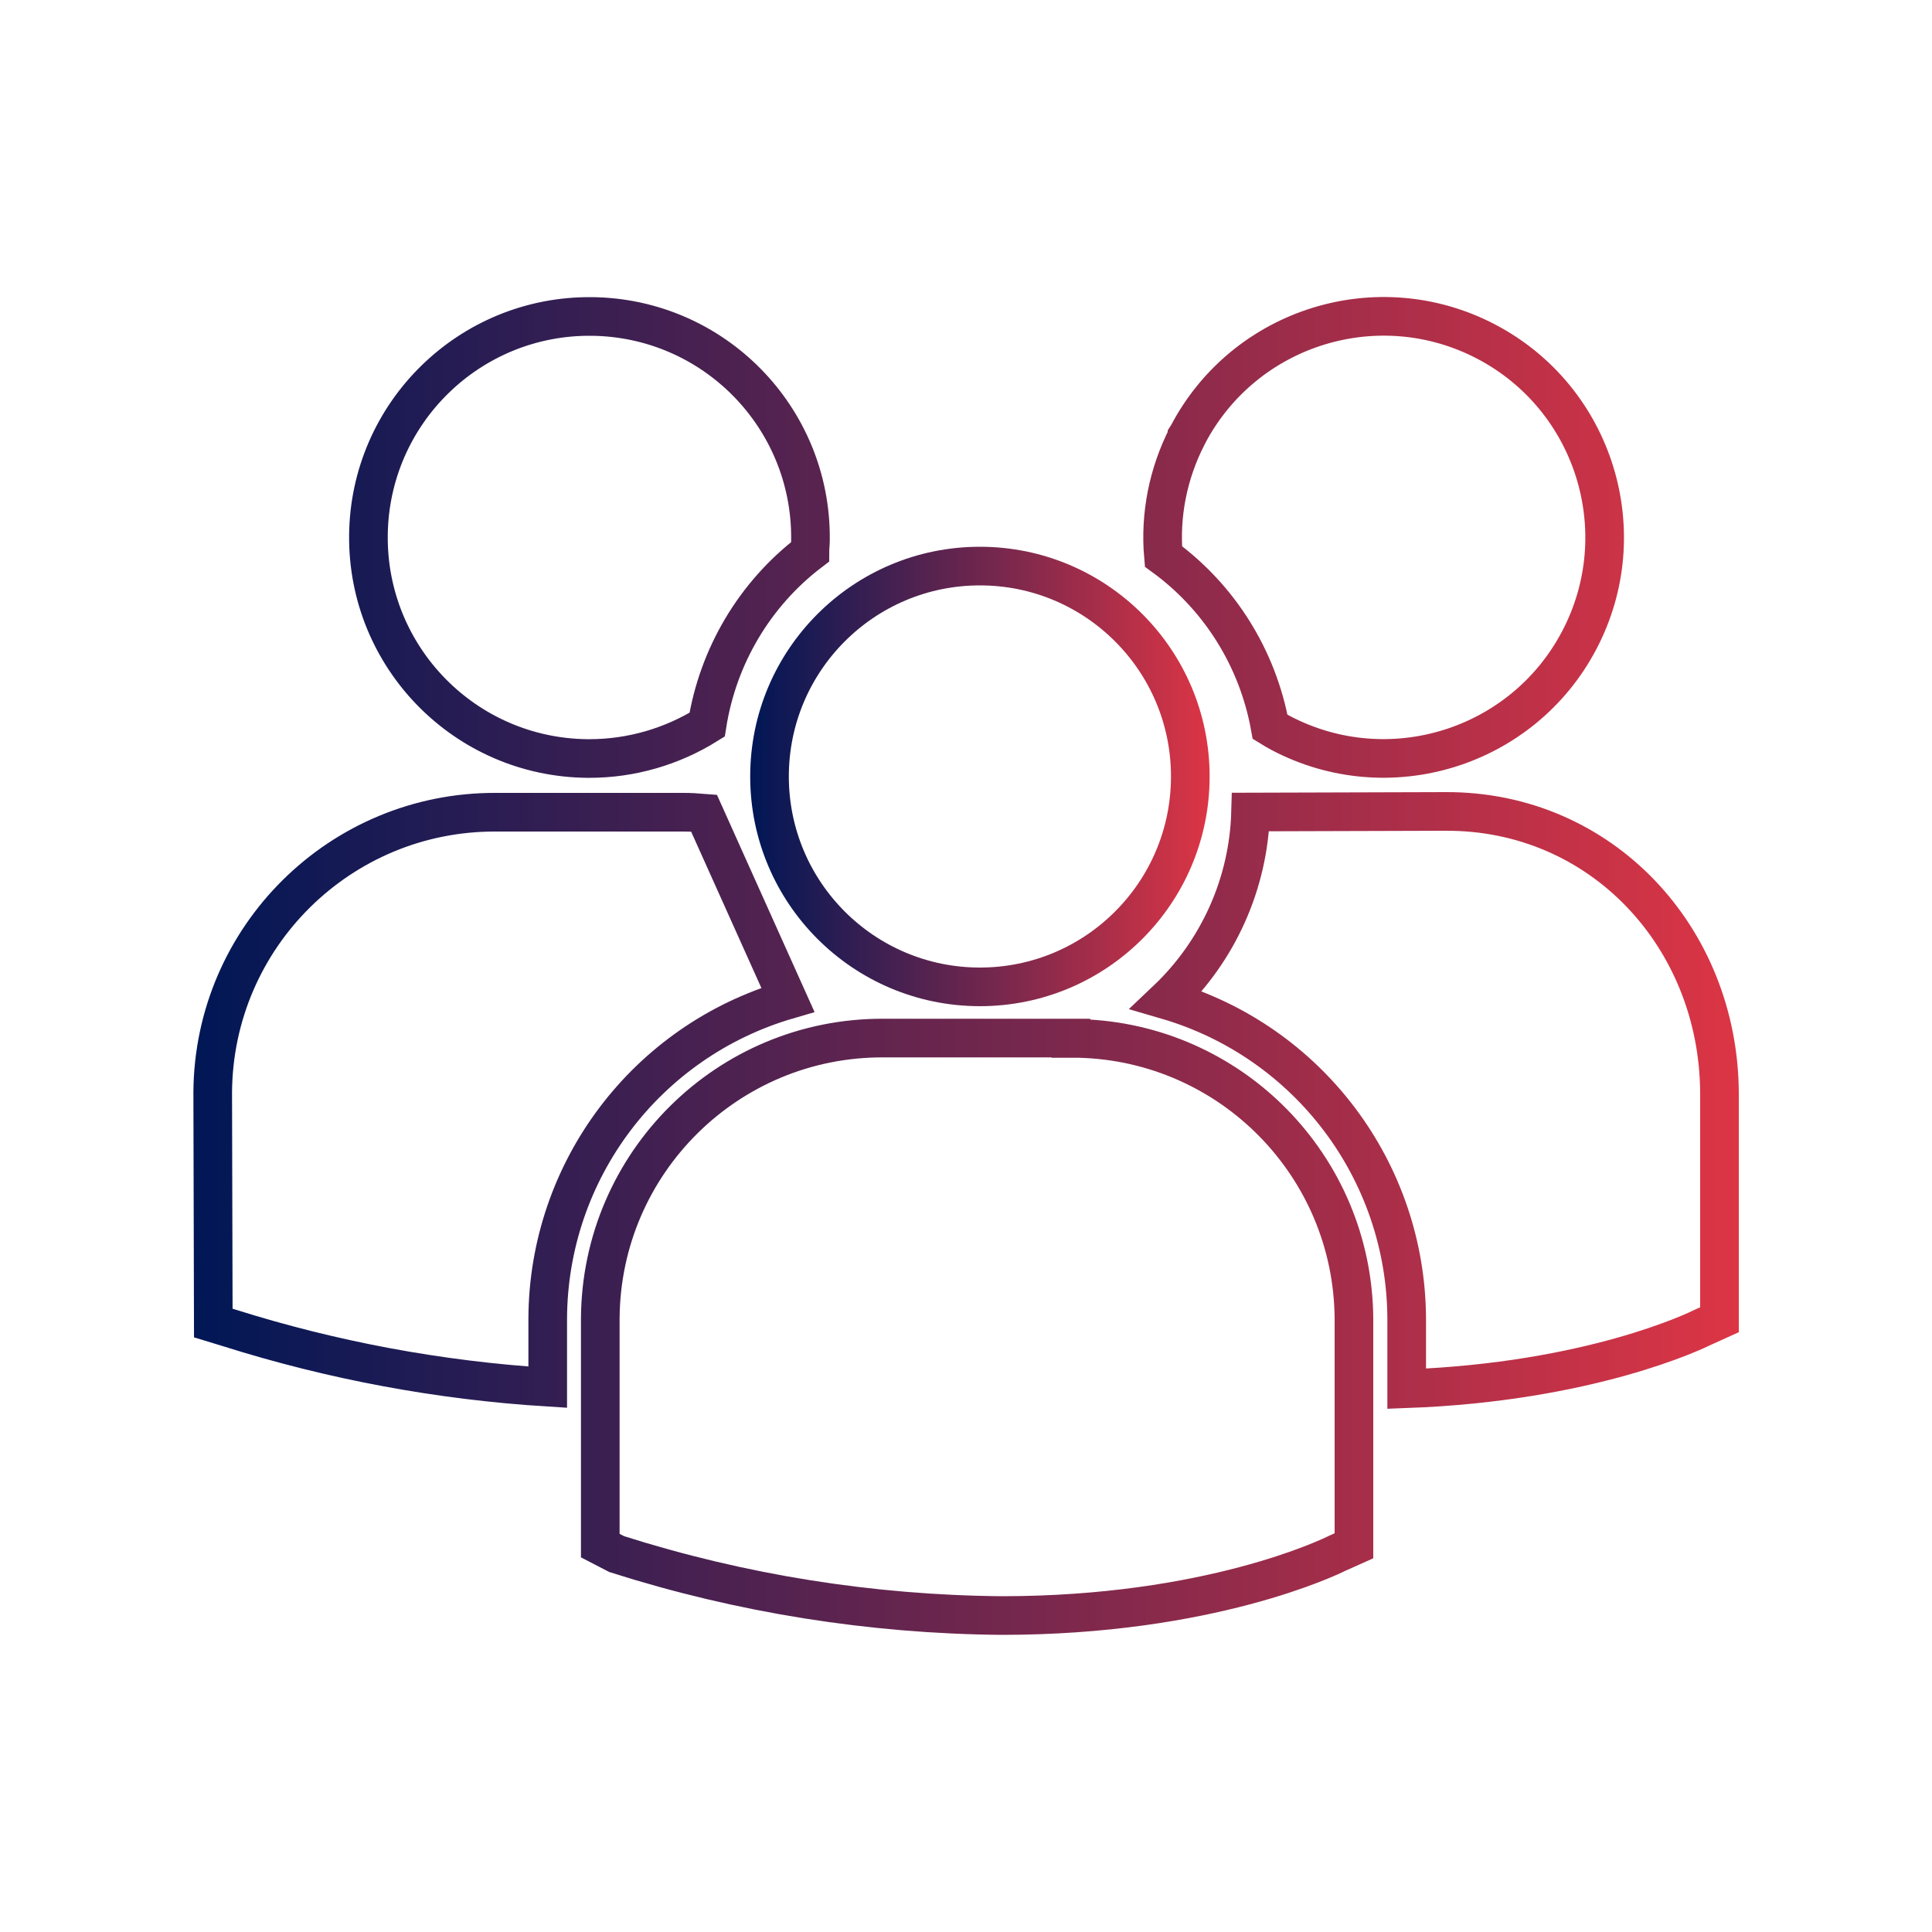<?xml version="1.0" encoding="UTF-8"?>
<svg id="multiple-users" xmlns="http://www.w3.org/2000/svg" xmlns:xlink="http://www.w3.org/1999/xlink" viewBox="0 0 100 100">
  <defs>
    <linearGradient id="linear-gradient" x1="10" y1="50" x2="89.99" y2="50" gradientUnits="userSpaceOnUse">
      <stop offset="0" stop-color="#001756"/>
      <stop offset="1" stop-color="#dc3545"/>
    </linearGradient>
    <linearGradient id="linear-gradient-2" x1="38.84" y1="40.19" x2="62.61" y2="40.19" xlink:href="#linear-gradient"/>
  </defs>
  <path d="M55.43,53.73h-9.71c-8.05-.03-14.6,6.46-14.65,14.51v11.76l.85.44c6.44,2.05,13.16,3.12,19.92,3.18,10.76,0,17.01-3.04,17.39-3.23l.85-.38v-11.75c-.05-7.91-6.37-14.31-14.22-14.51-.14,0-.29,0-.43,0h0v-.02ZM64.73,42.03c-.1,3.69-1.67,7.19-4.35,9.73,7.34,2.14,12.4,8.85,12.43,16.5v3.62c9.51-.35,14.99-3.01,15.35-3.19l.84-.38v-11.76c-.05-8.05-6.12-14.58-14.16-14.55l-10.11.03ZM30.51,39.26c2.15,0,4.26-.61,6.09-1.75.56-3.55,2.46-6.76,5.32-8.94,0-.21.03-.42.03-.64.06-6.32-5.01-11.49-11.33-11.55-6.32-.06-11.49,5.01-11.55,11.33-.06,6.32,5.01,11.49,11.33,11.55.04,0,.07,0,.11,0ZM61.44,22.59c-.98,1.92-1.41,4.07-1.22,6.21,2.91,2.12,4.88,5.28,5.52,8.82.18.11.36.22.55.32,5.59,2.94,12.51.79,15.45-4.8,2.94-5.59.79-12.51-4.8-15.45s-12.51-.79-15.45,4.8c-.02.03-.03.06-.05.09h0ZM36.44,42.09c-.36-.03-.71-.05-1.08-.05h-9.7c-8.05-.03-14.6,6.46-14.65,14.5l.03,11.94.82.25c5.35,1.69,10.89,2.72,16.49,3.07v-3.55c.03-7.65,5.09-14.36,12.43-16.5l-4.34-9.66Z" style="fill: none; stroke: url(#linear-gradient); stroke-miterlimit: 10; stroke-width: 2px;"/>
  <circle cx="50.72" cy="40.19" r="10.89" style="fill: none; stroke: url(#linear-gradient-2); stroke-miterlimit: 10; stroke-width: 2px;"/>
</svg>